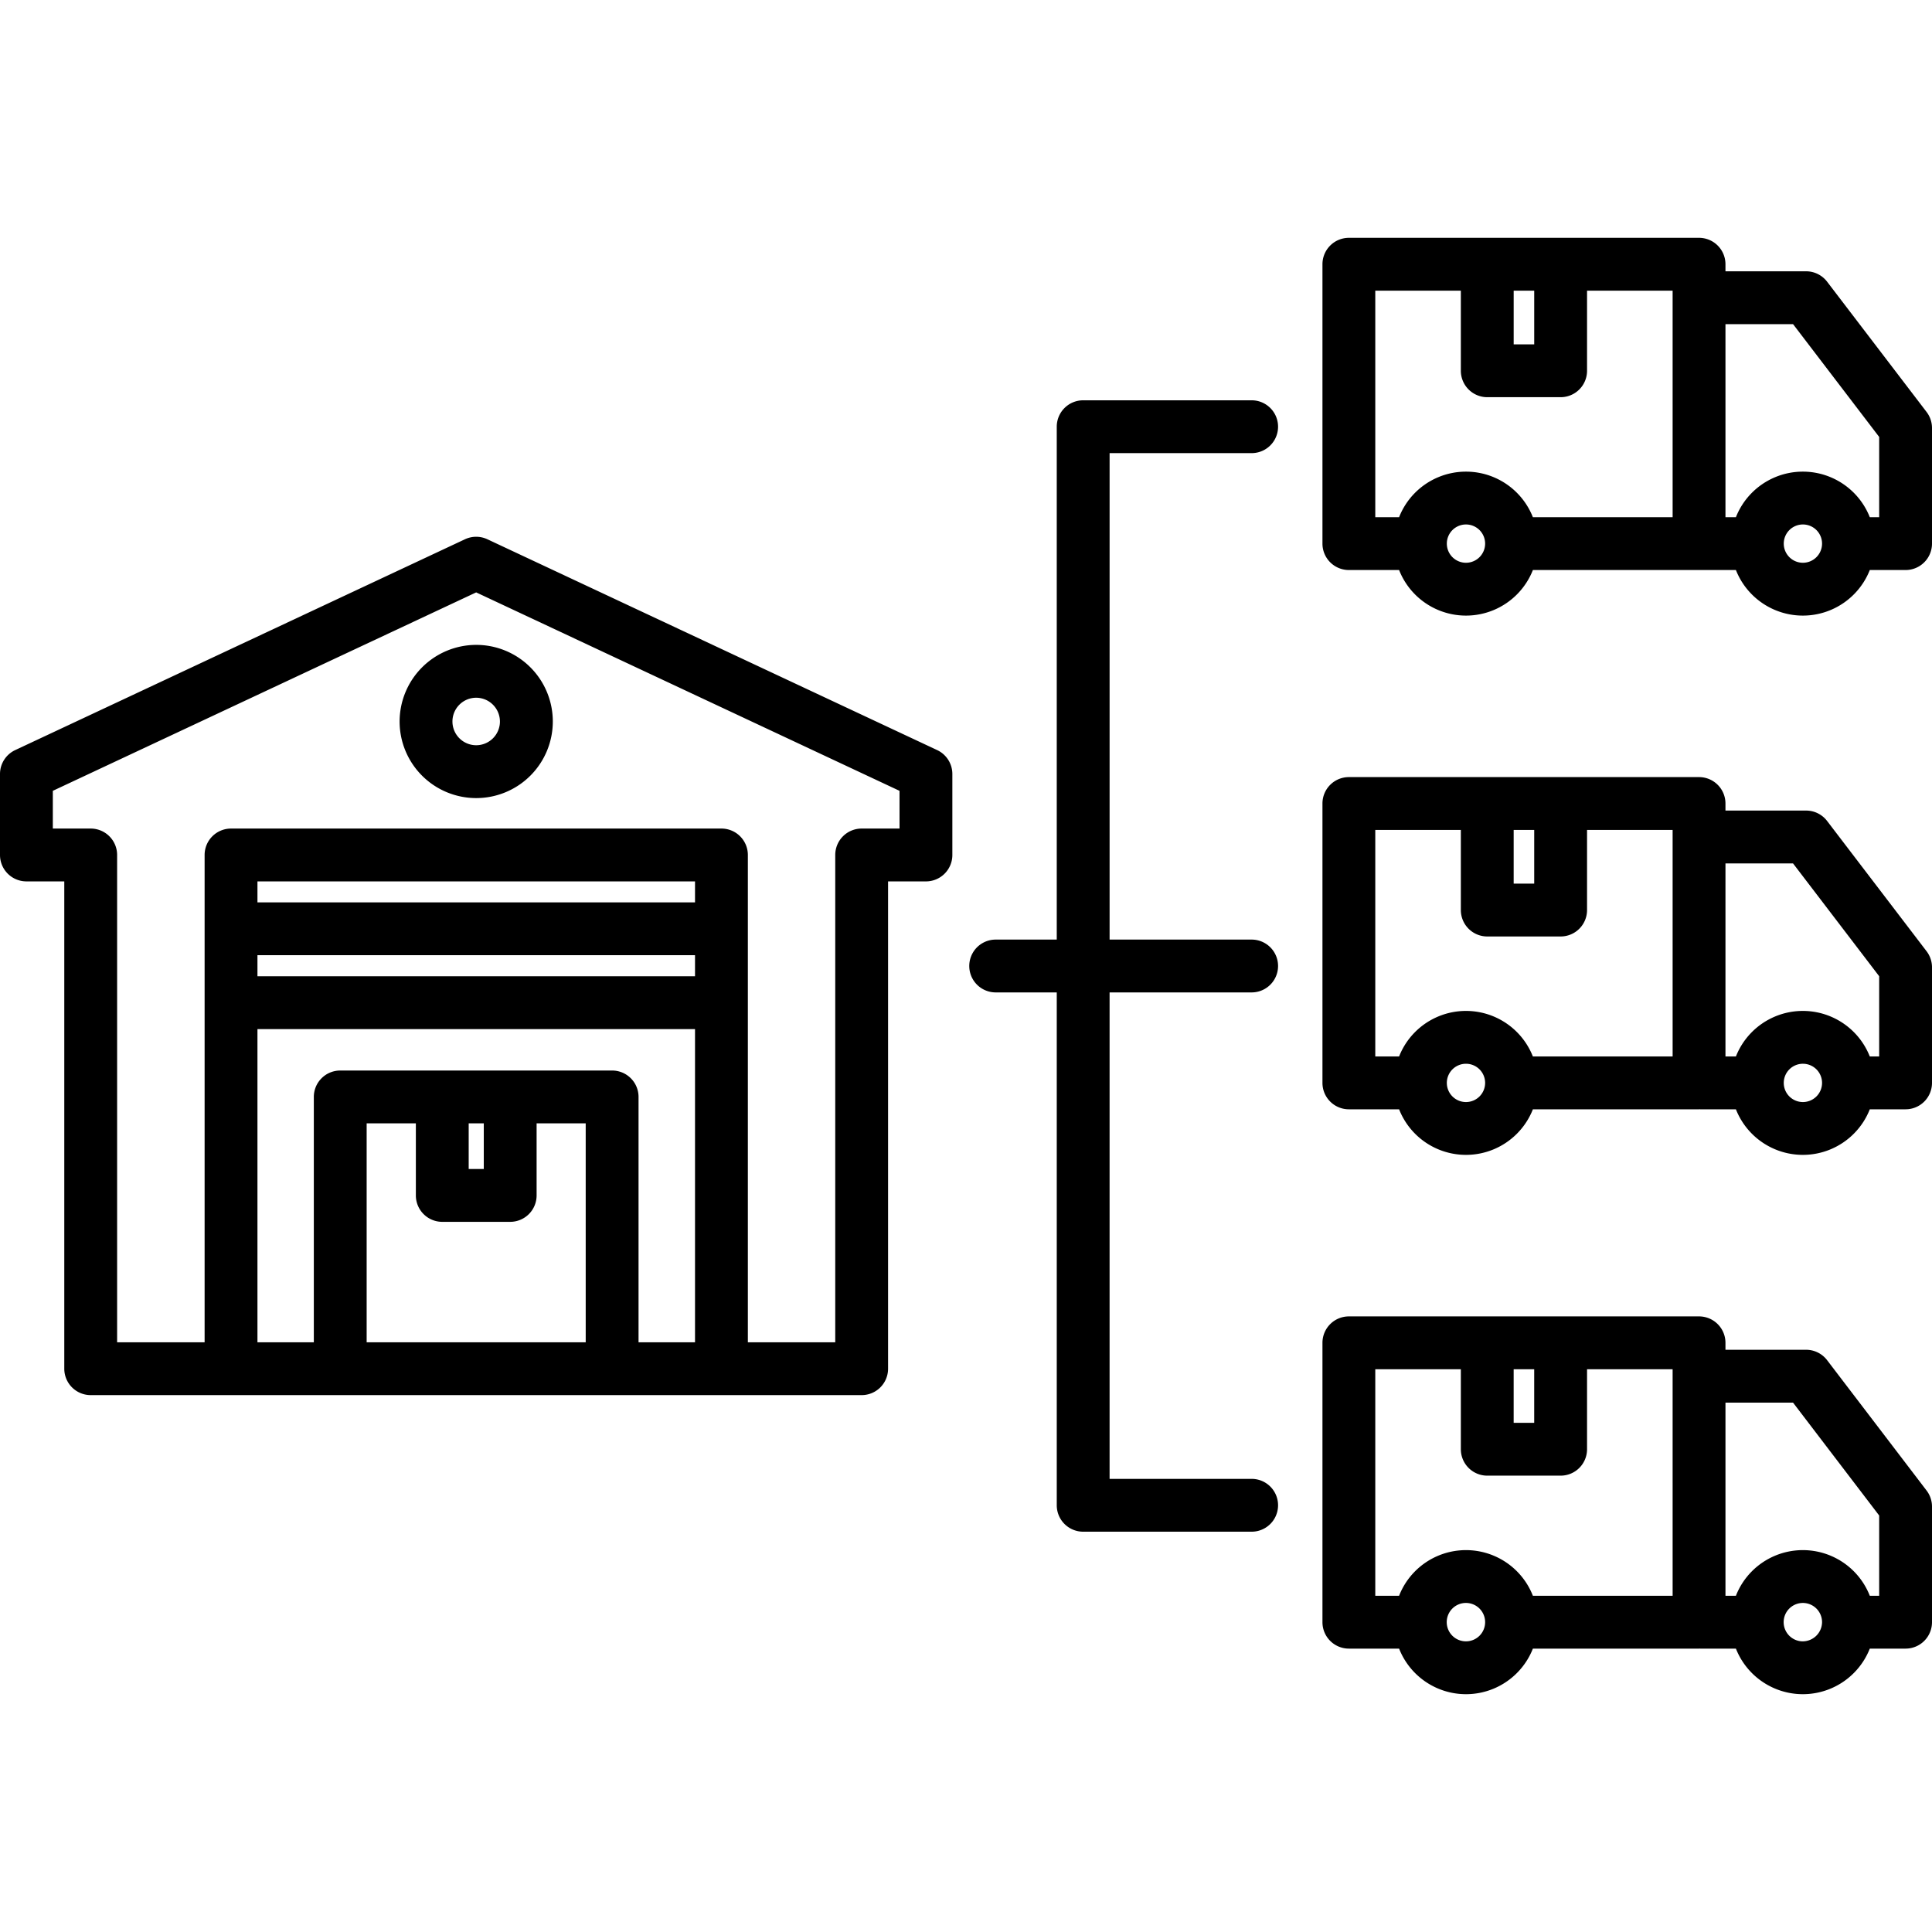 <?xml version="1.0" encoding="UTF-8"?>
<svg xmlns="http://www.w3.org/2000/svg" id="Layer_1" data-name="Layer 1" viewBox="0 0 512 512">
  <path d="M510.563,109.174,484.2,74.65a7,7,0,0,0-5.564-2.752H457.265V70.027a7,7,0,0,0-7-7h-92.8a7,7,0,0,0-7,7v74.037a7,7,0,0,0,7,7h13.31a19.051,19.051,0,0,0,35.456,0h44.036c.048,0,.094-.006.142-.007s.094.007.142.007h9.483a19.07,19.07,0,0,0,35.482,0H505a7,7,0,0,0,7-7V113.423A7,7,0,0,0,510.563,109.174ZM401.141,77.028h5.443V91.257h-5.443ZM388.5,149.138a5.074,5.074,0,1,1,5.074-5.074A5.08,5.08,0,0,1,388.5,149.138Zm54.763-12.075H406.227a19.051,19.051,0,0,0-35.455,0h-6.309V77.028h22.676V98.259a7,7,0,0,0,7,7h19.445a7,7,0,0,0,7-7V77.028h22.677Zm34.5,12.075a5.074,5.074,0,1,1,5.1-5.074A5.08,5.08,0,0,1,477.759,149.138ZM498,137.063h-2.485a19.07,19.07,0,0,0-35.481,0h-2.767V85.9h17.91L498,115.79Zm-13.8,80.5a7,7,0,0,0-5.564-2.753H457.265v-1.871a7,7,0,0,0-7-7h-92.8a7,7,0,0,0-7,7v74.038a7,7,0,0,0,7,7h13.31a19.051,19.051,0,0,0,35.456,0h44.036c.048,0,.094-.006.142-.007s.094.007.142.007h9.483a19.07,19.07,0,0,0,35.482,0H505a7,7,0,0,0,7-7V256.34a7,7,0,0,0-1.437-4.249Zm-83.061,2.378h5.443v14.229h-5.443ZM388.5,292.055a5.074,5.074,0,1,1,5.074-5.074A5.08,5.08,0,0,1,388.5,292.055Zm54.763-12.076H406.227a19.051,19.051,0,0,0-35.455,0h-6.309V219.945h22.676v21.23a7,7,0,0,0,7,7h19.445a7,7,0,0,0,7-7v-21.23h22.677Zm34.5,12.076a5.074,5.074,0,1,1,5.1-5.074A5.08,5.08,0,0,1,477.759,292.055ZM498,279.979h-2.485a19.07,19.07,0,0,0-35.481,0h-2.767V228.818h17.91L498,258.707ZM484.2,360.457a7,7,0,0,0-5.566-2.754H457.265V355.86a7,7,0,0,0-7-7h-92.8a7,7,0,0,0-7,7V429.9a7,7,0,0,0,7,7h13.31a19.051,19.051,0,0,0,35.456,0h44.036c.048,0,.094-.006.142-.007s.094.007.142.007h9.483a19.07,19.07,0,0,0,35.482,0H505a7,7,0,0,0,7-7V399.257a7,7,0,0,0-1.435-4.247Zm-83.063,2.405h5.443v14.2h-5.443ZM388.5,434.972a5.088,5.088,0,1,1,5.074-5.074A5.08,5.08,0,0,1,388.5,434.972ZM443.263,422.9H406.231a19.04,19.04,0,0,0-35.462,0h-6.306V362.862h22.676v21.2a7,7,0,0,0,7,7h19.445a7,7,0,0,0,7-7v-21.2h22.677Zm34.5,12.076a5.088,5.088,0,1,1,5.1-5.074A5.142,5.142,0,0,1,477.759,434.972ZM498,422.9h-2.482a19.059,19.059,0,0,0-35.488,0h-2.763v-51.19h17.908L498,401.623ZM248.356,198.781,129.164,142.912a7,7,0,0,0-5.943,0L4.03,198.781A7,7,0,0,0,0,205.12v21.457a7,7,0,0,0,7,7H17.035V362.72a7,7,0,0,0,7,7H228.349a7,7,0,0,0,7-7V233.579h10.035a7,7,0,0,0,7-7V205.12A7,7,0,0,0,248.356,198.781ZM155.219,355.718H97.167V297.7h13.039v19.1a7,7,0,0,0,7,7h18a7,7,0,0,0,7-7V297.7h13.011ZM124.208,309.8V297.7h4v12.1Zm59.979,45.919H169.221V290.7a7,7,0,0,0-7-7H90.166a7,7,0,0,0-7,7v65.023H68.227V272.724h115.96Zm0-97H68.227v-5.583h115.96Zm0-19.586H68.227v-5.556h115.96Zm54.2-19.559H228.349a7,7,0,0,0-7,7V355.718H198.19V226.577a7,7,0,0,0-7-7H61.225a7,7,0,0,0-7,7V355.718H31.038V226.577a7,7,0,0,0-7-7H14v-10l112.191-52.587,112.19,52.587ZM105.9,191.2a20.3,20.3,0,1,0,20.3-20.3A20.332,20.332,0,0,0,105.9,191.2Zm26.588,0a6.293,6.293,0,1,1-6.293-6.293A6.314,6.314,0,0,1,132.486,191.2Zm161.567-71.118V249H331.7a7,7,0,0,1,0,14H294.053V391.915H331.7a7,7,0,0,1,0,14H287.052a7,7,0,0,1-7-7V263H263.866a7,7,0,0,1,0-14h16.185V113.083a7,7,0,0,1,7-7H331.7a7,7,0,0,1,0,14Z"></path>
</svg>
